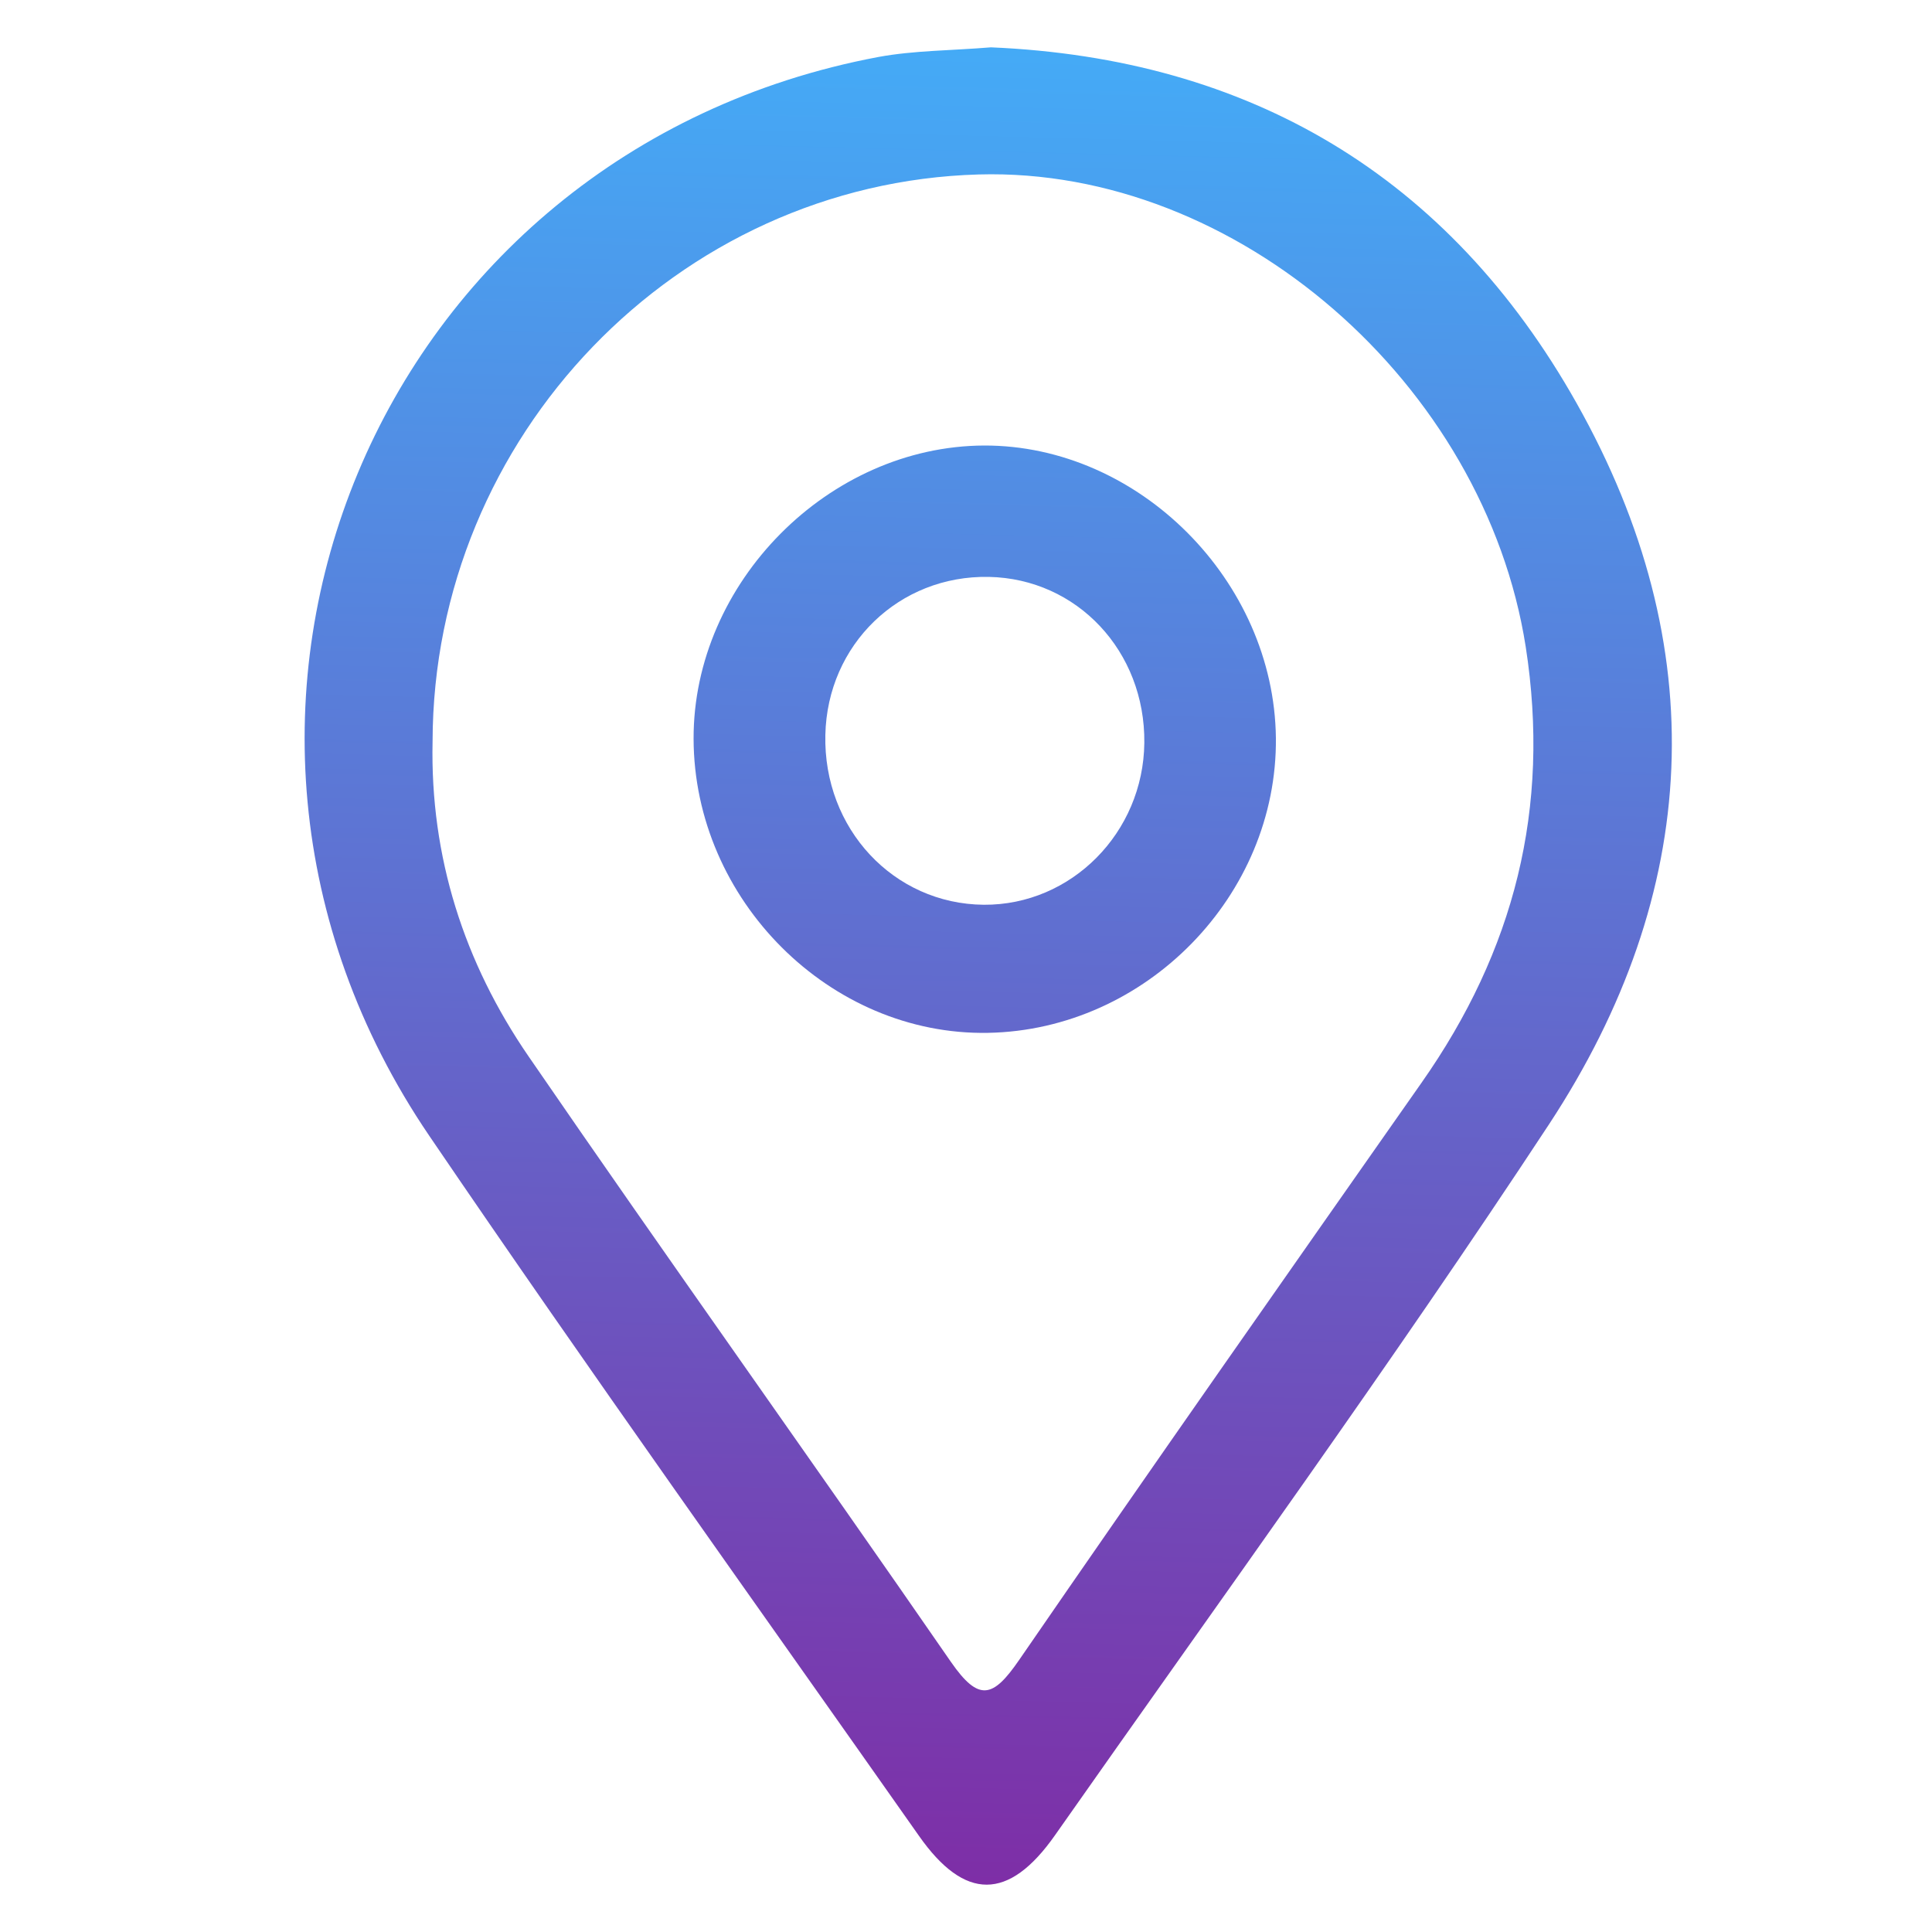 <svg xmlns="http://www.w3.org/2000/svg" xmlns:xlink="http://www.w3.org/1999/xlink" id="Capa_1" x="0px" y="0px" viewBox="0 0 100 100" style="enable-background:new 0 0 100 100;" xml:space="preserve"><style type="text/css">	.st0{fill:url(#SVGID_1_);}	.st1{fill:url(#SVGID_00000042736221969842347950000002795391170664573355_);}</style><g>	<linearGradient id="SVGID_1_" gradientUnits="userSpaceOnUse" x1="52.32" y1="-7.804" x2="48.758" y2="132.582">		<stop offset="0" style="stop-color:#3EB8FF"></stop>		<stop offset="1" style="stop-color:#930089"></stop>	</linearGradient>	<path class="st0" d="M51.29,2.45C64.66,3.02,74.97,9.09,81.6,20.86c7.11,12.62,6.45,25.35-1.42,37.33  C71.97,70.67,63.18,82.77,54.6,95c-2.39,3.4-4.67,3.39-7.03,0.03c-8.48-12.06-17.06-24.05-25.35-36.24  C7.34,36.9,19.48,7.84,45.46,2.95C47.3,2.61,49.22,2.62,51.29,2.45z M22.39,38.38c-0.13,5.97,1.63,11.44,4.97,16.3  c7.21,10.5,14.62,20.86,21.86,31.34c1.45,2.09,2.18,1.86,3.53-0.1c6.88-10,13.86-19.94,20.83-29.88c4.79-6.82,6.69-14.2,5.39-22.57  C76.84,19.89,64.04,8.65,50.66,9.03C35.05,9.47,22.42,22.58,22.39,38.38z"></path>			<linearGradient id="SVGID_00000050642513766529632430000009570863987073017728_" gradientUnits="userSpaceOnUse" x1="52.137" y1="-7.808" x2="48.576" y2="132.578">		<stop offset="0" style="stop-color:#3EB8FF"></stop>		<stop offset="1" style="stop-color:#930089"></stop>	</linearGradient>	<path style="fill:url(#SVGID_00000050642513766529632430000009570863987073017728_);" d="M66.04,38.2  c0.08,8.14-6.72,15.11-14.9,15.26c-8.18,0.15-15.22-6.88-15.24-15.22c-0.02-8.08,6.99-15.15,15.04-15.18  C58.94,23.04,65.95,30.06,66.04,38.2z M59.23,38.45c0.05-4.74-3.48-8.5-8.05-8.59c-4.64-0.09-8.36,3.5-8.46,8.18  c-0.11,4.85,3.53,8.75,8.2,8.79C55.45,46.86,59.18,43.1,59.23,38.45z"></path></g></svg>